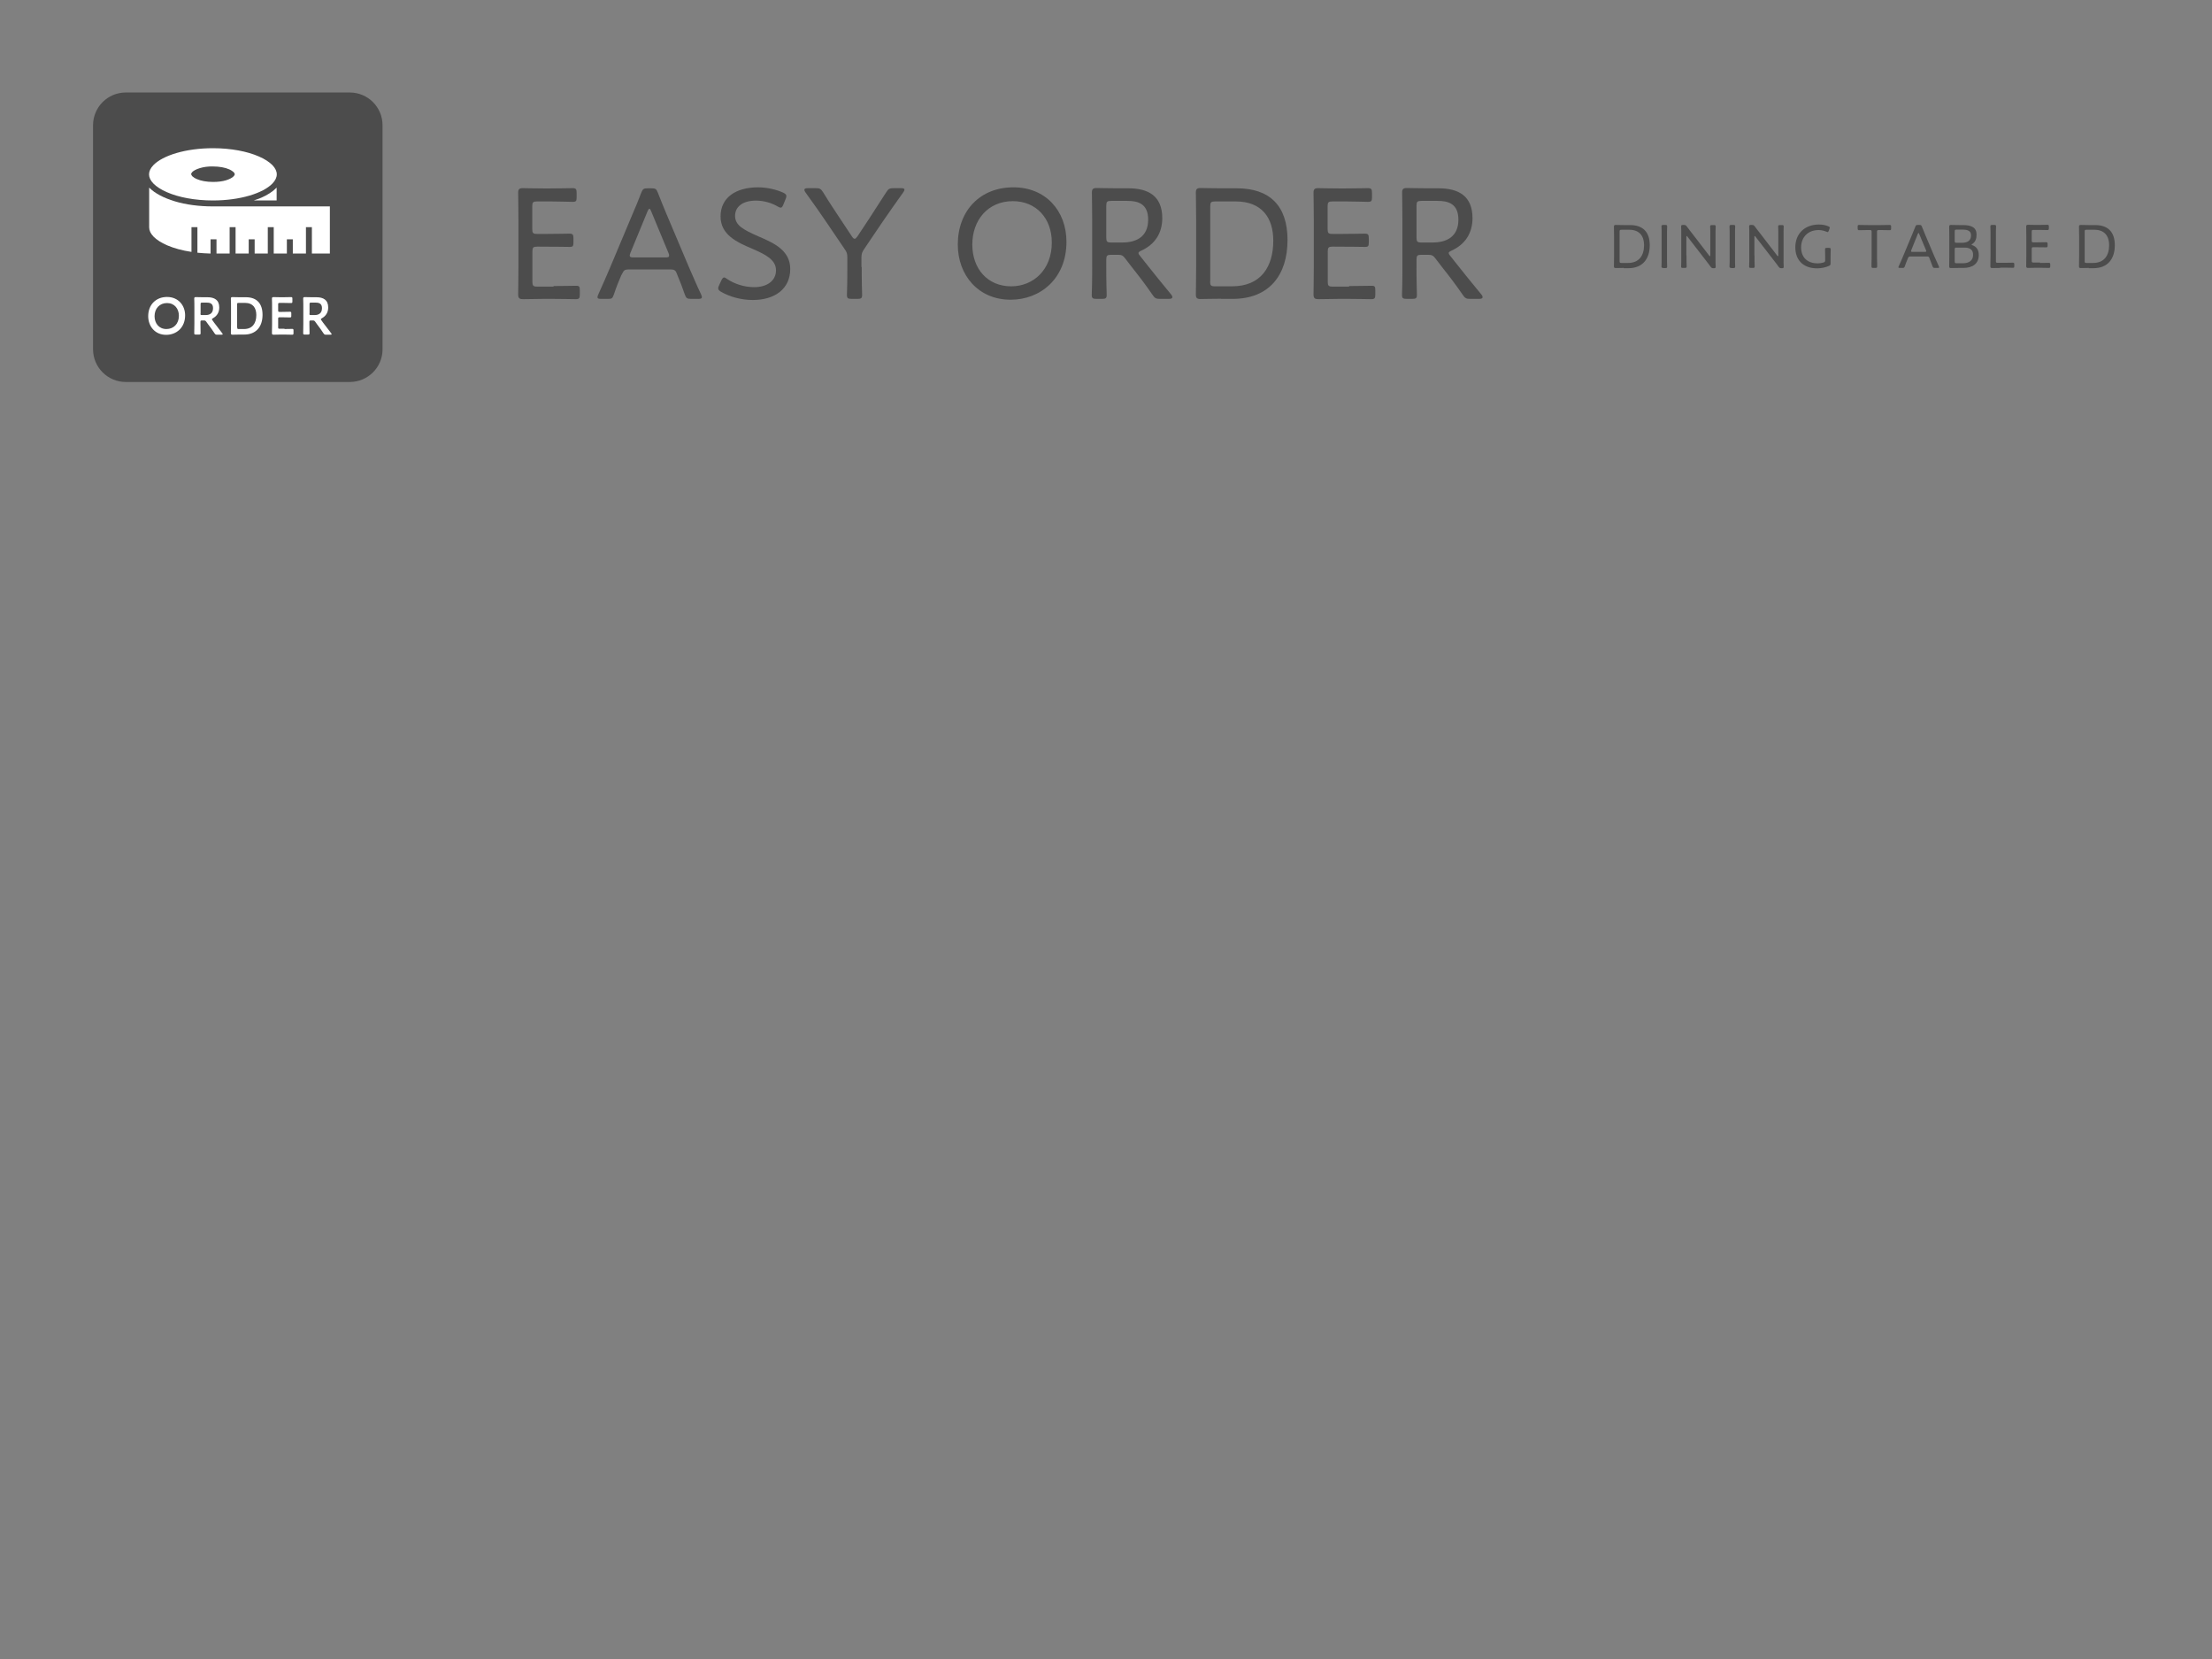 <?xml version="1.0" encoding="utf-8"?>
<!-- Generator: Adobe Illustrator 27.0.1, SVG Export Plug-In . SVG Version: 6.00 Build 0)  -->
<svg version="1.1" id="layout" xmlns="http://www.w3.org/2000/svg" xmlns:xlink="http://www.w3.org/1999/xlink" x="0px" y="0px"
	 viewBox="0 0 1600 1200" style="enable-background:new 0 0 1600 1200;" xml:space="preserve">
<rect x="0" y="0" width="1600" height="1200" fill="#808080" stroke="none"/>
<style type="text/css">
	.st0{fill:#4C4C4C;}
	.st1{fill:#FFFFFF;}
</style>
<g>
	<g>
		<path class="st0" d="M400.4,206.9c5.5,0,14.4-0.2,16.5-0.2c2.1,0,2.5,0.7,2.5,3.3v2.9c0,2.8-0.5,3.5-2.9,3.5
			c-1.8,0-10.6-0.2-16.2-0.2H393c-4.6,0-12.8,0.2-14.4,0.2c-2.4,0-3.8-0.3-3.8-3.3c0-0.8,0.2-12.9,0.2-19.6v-34.5
			c0-6.8-0.2-18.8-0.2-19.6c0-2.5,0.8-3.3,3.3-3.3c0.8,0,9.5,0.2,14.9,0.2h5c5.8,0,14.7-0.2,16.2-0.2c2.4,0,2.9,0.7,2.9,3.5v3.1
			c0,2.8-0.5,3.3-2.9,3.3c-1.5,0-10.6-0.3-16.2-0.3h-9.5c-2.9,0-3.5,0.6-3.5,3.5v16.5c0,2.9,0.6,3.5,3.5,3.5h7.2
			c5.4,0,14.7-0.2,16.2-0.2c2.4,0,2.9,0.7,2.9,3.5v2.8c0,2.7-0.5,3.3-2.5,3.3c-2.3,0-9.8-0.2-23.7-0.2c-2.9,0-3.5,0.6-3.5,3.5v21.9
			c0,2.9,0.6,3.5,3.5,3.5H400.4z"/>
		<path class="st0" d="M449.4,199.1c-2,4.5-3.5,8.3-5.4,14c-1,2.9-1.6,3.1-4.6,3.1h-4.5c-1.8,0-2.7-0.2-2.7-1.2
			c0-0.5,0.1-1.2,0.6-2.1c3.3-7.2,5.9-13.4,8.5-19.4l16.3-38.8c2-4.7,4.2-9.8,6.2-15.2c1.2-2.9,1.7-3.3,4.8-3.3h2.5
			c3.1,0,3.7,0.5,4.8,3.3c2,5.4,4.2,10.4,6.1,15.1l16.4,38.8c2.8,6.3,5.3,12.4,8.7,19.5c0.5,1,0.6,1.6,0.6,2.1
			c0,0.9-0.8,1.2-2.7,1.2H500c-3.1,0-3.7-0.5-4.7-3.3c-2-5.7-3.2-8.9-5.2-13.6l-0.8-2c-0.6-1.5-1.5-2.4-4-2.4h-30.9
			c-2.5,0-3.3,0.9-4,2.4L449.4,199.1z M456,182.9c-0.3,0.8-0.5,1.5-0.5,2c0,1,0.8,1.3,2.7,1.3h23.1c1.8,0,2.7-0.2,2.7-1.3
			c0-0.5-0.1-1.2-0.5-2L471,152.8c-0.5-1.3-0.8-1.8-1.3-1.8c-0.3,0-0.8,0.6-1.3,1.8L456,182.9z"/>
		<path class="st0" d="M571.6,194.6c0,14.1-10.9,22.4-27.1,22.4c-8.5,0-16.7-2.4-22.7-5.8c-1.6-0.9-2.3-1.6-2.3-2.7
			c0-0.6,0.2-1.3,0.7-2.3l1.5-3.2c0.7-1.5,1.3-2.3,2.1-2.3c0.6,0,1.3,0.5,2.3,1.2c5.3,3.5,12.2,5.8,19.4,5.8
			c9.5,0,15.8-4.7,15.8-12.2c0-7.6-7.5-11.4-17.2-15.6c-11.4-4.8-22.9-10.2-22.9-23.4c0-13.3,10.7-21,27.1-21
			c6.7,0,13.5,1.7,18.1,3.8c1.7,0.8,2.4,1.5,2.4,2.5c0,0.6-0.1,1.3-0.6,2.3l-1.5,3.7c-0.7,1.7-1.2,2.4-2,2.4c-0.5,0-1.3-0.3-2.3-0.9
			c-3.8-2.3-9.6-4.2-15.6-4.2c-9.8,0-15.1,4.6-15.1,11c0,6.9,5.9,10,16.7,14.8C560.5,176,571.6,181.4,571.6,194.6z"/>
		<path class="st0" d="M623.3,193.1c0,3.6,0,8.7,0.1,12.8c0.1,3.7,0.2,6.7,0.2,7.4c0,2.4-0.7,2.9-3.5,2.9h-4c-2.8,0-3.5-0.5-3.5-2.9
			c0-0.7,0.1-3.6,0.2-7.2c0.1-4.3,0.1-9.4,0.1-13v-6.7c0-2.8-0.3-4-2-6.3l-12.6-18.6c-4.7-7-9.8-14.2-15.6-22.2
			c-0.6-0.8-0.9-1.5-0.9-2c0-0.8,0.8-1.2,2.5-1.2h5.7c3,0,3.8,0.5,5.4,3c4,6.6,8.2,12.9,12.5,19.4l8.3,12.5c0.8,1.2,1.4,1.7,2,1.7
			s1.2-0.6,2-1.7l8.4-12.7c4.2-6.5,8.2-12.6,12.4-19.2c1.6-2.5,2.4-3,5.4-3h5.3c1.7,0,2.5,0.3,2.5,1c0,0.6-0.2,1.2-0.9,2.1
			c-5.7,7.9-10.4,14.7-15.5,22.1l-12.7,18.8c-1.6,2.3-2,3.6-2,6.3V193.1z"/>
		<path class="st0" d="M771.4,174.9c0,26.6-18.9,41.9-40.4,41.9c-23.3,0-38.2-17.7-38.2-39.9c0-24.6,16.3-41.4,40.1-41.4
			C756.3,135.4,771.4,152.5,771.4,174.9z M703.3,176.9c0,17.7,11.2,30.2,28.1,30.2c16,0,29.4-11.9,29.4-31.7
			c0-17.5-11.3-29.9-28.2-29.9C714.6,145.5,703.3,159.2,703.3,176.9z"/>
		<path class="st0" d="M800.2,193.1c0,3.6,0,8.3,0.1,12.2s0.2,7.2,0.2,8c0,2.4-0.7,2.9-3.5,2.9h-3.8c-2.8,0-3.5-0.5-3.5-2.9
			c0-0.7,0.1-3.7,0.2-7.4c0.1-4.2,0.1-9.2,0.1-12.8V159c0-6.8-0.2-18.9-0.2-19.7c0-2.5,0.8-3.3,3.3-3.3c0.8,0,9.5,0.2,14.9,0.2h8.1
			c14.5,0,24.6,5.5,24.6,21.6c0,10.9-5.4,19-15,23.4c-1.5,0.7-2.2,1.2-2.2,1.8c0,0.6,0.3,1.2,1.2,2.2l3.8,4.8
			c5.8,7.4,11,13.7,18.6,23c0.7,0.8,0.9,1.4,0.9,2c0,0.8-0.9,1.2-2.7,1.2h-6.2c-3,0-3.8-0.5-5.5-3c-4.8-7-9.5-13.2-14.3-19.2
			l-5.3-6.9c-1.7-2.3-2.7-2.8-5.5-2.8h-4.8c-2.9,0-3.5,0.6-3.5,3.5V193.1z M800.2,171.9c0,2.9,0.6,3.5,3.5,3.5h8.3
			c9.4,0,18.5-3.8,18.5-16.5c0-11.7-7.5-13.6-15.1-13.6h-11.7c-2.9,0-3.5,0.6-3.5,3.5V171.9z"/>
		<path class="st0" d="M883.2,216.1c-5.4,0-14.1,0.2-14.9,0.2c-2.5,0-3.3-0.8-3.3-3.3c0-0.8,0.2-12.9,0.2-19.6v-34.5
			c0-6.8-0.2-18.8-0.2-19.6c0-2.5,0.8-3.3,3.3-3.3c0.8,0,9.5,0.2,14.9,0.2h11.4c23.8,0,36.7,12.6,36.7,37.4
			c0,24.9-12.8,42.6-39.8,42.6H883.2z M875.3,203.6c0,2.9,0.6,3.5,3.5,3.5h12.4c20.9,0,29.8-14.2,29.8-33c0-16.5-8.2-28.4-27.2-28.4
			h-14.9c-2.9,0-3.5,0.6-3.5,3.5V203.6z"/>
		<path class="st0" d="M975.8,206.9c5.5,0,14.4-0.2,16.5-0.2c2.1,0,2.5,0.7,2.5,3.3v2.9c0,2.8-0.5,3.5-2.9,3.5
			c-1.8,0-10.6-0.2-16.2-0.2h-7.4c-4.6,0-12.8,0.2-14.4,0.2c-2.4,0-3.8-0.3-3.8-3.3c0-0.8,0.2-12.9,0.2-19.6v-34.5
			c0-6.8-0.2-18.8-0.2-19.6c0-2.5,0.8-3.3,3.3-3.3c0.8,0,9.5,0.2,14.9,0.2h5c5.8,0,14.7-0.2,16.2-0.2c2.4,0,2.9,0.7,2.9,3.5v3.1
			c0,2.8-0.5,3.3-2.9,3.3c-1.5,0-10.6-0.3-16.2-0.3h-9.5c-2.9,0-3.5,0.6-3.5,3.5v16.5c0,2.9,0.6,3.5,3.5,3.5h7.2
			c5.4,0,14.7-0.2,16.2-0.2c2.4,0,2.9,0.7,2.9,3.5v2.8c0,2.7-0.5,3.3-2.5,3.3c-2.3,0-9.8-0.2-23.7-0.2c-2.9,0-3.5,0.6-3.5,3.5v21.9
			c0,2.9,0.6,3.5,3.5,3.5H975.8z"/>
		<path class="st0" d="M1024.6,193.1c0,3.6,0,8.3,0.1,12.2s0.2,7.2,0.2,8c0,2.4-0.7,2.9-3.5,2.9h-3.8c-2.8,0-3.5-0.5-3.5-2.9
			c0-0.7,0.1-3.7,0.2-7.4c0.1-4.2,0.1-9.2,0.1-12.8V159c0-6.8-0.2-18.9-0.2-19.7c0-2.5,0.8-3.3,3.3-3.3c0.8,0,9.5,0.2,14.9,0.2h8.1
			c14.5,0,24.6,5.5,24.6,21.6c0,10.9-5.4,19-15,23.4c-1.5,0.7-2.2,1.2-2.2,1.8c0,0.6,0.3,1.2,1.2,2.2l3.8,4.8
			c5.8,7.4,11,13.7,18.6,23c0.7,0.8,0.9,1.4,0.9,2c0,0.8-0.9,1.2-2.7,1.2h-6.2c-3,0-3.8-0.5-5.5-3c-4.8-7-9.5-13.2-14.3-19.2
			l-5.3-6.9c-1.7-2.3-2.7-2.8-5.5-2.8h-4.8c-2.9,0-3.5,0.6-3.5,3.5V193.1z M1024.6,171.9c0,2.9,0.6,3.5,3.5,3.5h8.3
			c9.4,0,18.5-3.8,18.5-16.5c0-11.7-7.5-13.6-15.1-13.6h-11.7c-2.9,0-3.5,0.6-3.5,3.5V171.9z"/>
	</g>
</g>
<g>
	<path class="st0" d="M253,276.3H91c-13.1,0-23.7-10.6-23.7-23.7V90.6c0-13.1,10.6-23.7,23.7-23.7H253c13.1,0,23.7,10.6,23.7,23.7
		v162.1C276.7,265.7,266.1,276.3,253,276.3z"/>
	<g>
		<path class="st1" d="M154,149.3c-10.2,0-19.7-1.3-27.6-3.7c-7.9-2.4-14.3-5.7-18.4-9.8l-0.1-0.1v28.8c0,2.2,1,4.4,3.2,6.7
			c2.2,2.2,5.5,4.4,9.7,6.2c4.9,2.1,10.9,3.8,17.7,4.8v-17.9h4.3v18.5c3.1,0.3,6.3,0.5,9.5,0.6v-10.3h4.3v10.3h9.5v-19.1h4.3v19.1
			h9.5v-10.3h4.3v10.3h9.5v-19.1h4.3v19.1h9.5v-10.3h4.3v10.3h9.5v-19.1h4.3v19.1h13v-34.1H154z"/>
		<path class="st1" d="M183.5,145h16.6v-9.3l-0.1,0.1c-2.7,2.8-6.5,5.2-11,7.2C187.3,143.7,185.4,144.4,183.5,145z"/>
		<path class="st1" d="M120.7,139c8.4,3.7,20.2,6,33.3,6c9.8,0,18.9-1.3,26.4-3.5c7.5-2.2,13.3-5.3,16.6-8.7
			c2.2-2.3,3.2-4.5,3.2-6.7c0-2.2-1-4.4-3.2-6.7c-2.2-2.2-5.5-4.4-9.7-6.2c-8.4-3.7-20.2-6-33.3-6c-9.8,0-18.9,1.3-26.4,3.5
			c-7.5,2.2-13.3,5.3-16.6,8.7c-2.2,2.3-3.2,4.5-3.2,6.7c0,2.2,1,4.4,3.2,6.7C113.2,135,116.5,137.2,120.7,139z M139,124.5
			c0.9-1,2.9-2.1,5.6-2.9c2.6-0.8,5.9-1.3,9.4-1.2c4.7,0,8.9,0.8,11.8,2.1c1.4,0.6,2.5,1.4,3.2,2c0.6,0.7,0.8,1.2,0.8,1.5
			c0,0.4-0.2,0.9-0.8,1.5c-0.9,1-2.9,2.1-5.5,2.9c-2.6,0.8-5.9,1.2-9.4,1.2c-4.7,0-8.9-0.8-11.8-2.1c-1.4-0.6-2.5-1.4-3.2-2
			c-0.6-0.7-0.8-1.2-0.8-1.5C138.2,125.7,138.4,125.2,139,124.5z"/>
	</g>
	<g>
		<path class="st1" d="M133.9,228.1c0,9-6.4,14.1-13.7,14.1c-8.3,0-13-6.4-13-13.5c0-8.4,5.7-13.9,13.6-13.9
			C129.1,214.8,133.9,221,133.9,228.1z M111.8,228.7c0,5.1,3.1,9.3,8.6,9.3c5,0,9-3.6,9-9.6c0-5.1-3.2-9.2-8.6-9.2
			S111.8,223.2,111.8,228.7z"/>
		<path class="st1" d="M145,234.3c0,2.2,0.1,6.4,0.1,6.7c0,0.8-0.2,1-1.1,1h-2.4c-0.9,0-1.1-0.2-1.1-1c0-0.3,0.1-4.5,0.1-6.7v-11.8
			c0-1.9,0-4.3-0.1-6.4c0-0.9,0.2-1.2,1.1-1.2c0.3,0,3.3,0.1,5.1,0.1h3.4c4.9,0,8.5,1.9,8.5,7.4c0,3.6-1.7,6.2-4.6,7.8
			c-0.5,0.3-0.7,0.5-0.7,0.7c0,0.2,0.1,0.4,0.4,0.8l1.2,1.7c1.8,2.4,3.4,4.5,5.9,7.7c0.2,0.3,0.3,0.5,0.3,0.6c0,0.3-0.3,0.4-0.9,0.4
			H157c-1,0-1.2-0.2-1.8-1c-1.6-2.4-3-4.4-4.5-6.3l-1.5-2.1c-0.6-0.8-0.9-0.9-1.8-0.9h-1.3c-1,0-1.1,0.2-1.1,1.1V234.3z M145,226.8
			c0,1,0.2,1.1,1.1,1.1h2.6c2.9,0,5.4-1.2,5.4-5c0-3.3-2.1-4-4.4-4h-3.5c-1,0-1.1,0.2-1.1,1.1V226.8z"/>
		<path class="st1" d="M173.2,242c-1.8,0-4.8,0.1-5.1,0.1c-0.8,0-1.1-0.3-1.1-1.2c0-2.1,0.1-4.5,0.1-6.4v-12c0-1.9,0-4.2-0.1-6.4
			c0-0.9,0.2-1.2,1.1-1.2c0.3,0,3.3,0.1,5.1,0.1h4.7c7.5,0,12,4.2,12,12.7c0,8.9-4.9,14.3-13.3,14.3H173.2z M171.6,236.9
			c0,1,0.2,1.1,1.1,1.1h3.8c6,0,8.9-4.1,8.9-10.1c0-5.1-2.4-8.8-8-8.8h-4.8c-1,0-1.1,0.2-1.1,1.1V236.9z"/>
		<path class="st1" d="M205.8,238c1.8,0,5.3-0.1,5.5-0.1c0.8,0,1,0.2,1,1.1v2c0,0.9-0.2,1.1-1,1.1c-0.3,0-3.7-0.1-5.5-0.1h-2.9
			c-1.8,0-4.8,0.1-5.1,0.1c-0.8,0-1.1-0.3-1.1-1.2c0-2.1,0.1-4.5,0.1-6.4v-12c0-1.9,0-4.4-0.1-6.4c0-0.9,0.2-1.2,1.1-1.2
			c0.3,0,3.3,0.1,5.1,0.1h2.1c1.8,0,5.3-0.1,5.5-0.1c0.8,0,1,0.2,1,1.1v2.1c0,0.9-0.2,1.1-1,1.1c-0.3,0-3.7-0.1-5.5-0.1h-2.7
			c-1,0-1.1,0.2-1.1,1.1v4.3c0,1,0.2,1.1,1.1,1.1h1.9c1.8,0,5.3-0.1,5.5-0.1c0.8,0,1,0.2,1,1.1v1.9c0,0.9-0.2,1.1-1,1.1
			c-0.3,0-3.7-0.1-5.5-0.1h-1.9c-1,0-1.1,0.2-1.1,1.1v6.1c0,1,0.2,1.1,1.1,1.1H205.8z"/>
		<path class="st1" d="M223.8,234.3c0,2.2,0.1,6.4,0.1,6.7c0,0.8-0.2,1-1.1,1h-2.4c-0.9,0-1.1-0.2-1.1-1c0-0.3,0.1-4.5,0.1-6.7
			v-11.8c0-1.9,0-4.3-0.1-6.4c0-0.9,0.2-1.2,1.1-1.2c0.3,0,3.3,0.1,5.1,0.1h3.4c4.9,0,8.5,1.9,8.5,7.4c0,3.6-1.7,6.2-4.6,7.8
			c-0.5,0.3-0.7,0.5-0.7,0.7c0,0.2,0.1,0.4,0.4,0.8l1.2,1.7c1.8,2.4,3.4,4.5,5.9,7.7c0.2,0.3,0.3,0.5,0.3,0.6c0,0.3-0.3,0.4-0.9,0.4
			h-3.2c-1,0-1.2-0.2-1.8-1c-1.6-2.4-3-4.4-4.5-6.3l-1.5-2.1c-0.6-0.8-0.9-0.9-1.8-0.9h-1.3c-1,0-1.1,0.2-1.1,1.1V234.3z
			 M223.8,226.8c0,1,0.2,1.1,1.1,1.1h2.6c2.9,0,5.4-1.2,5.4-5c0-3.3-2.1-4-4.4-4h-3.5c-1,0-1.1,0.2-1.1,1.1V226.8z"/>
	</g>
</g>
<g>
	<g>
		<g>
			<path class="st0" d="M1174.5,193.8c-2.1,0-5.5,0.1-5.8,0.1c-1,0-1.3-0.3-1.3-1.3c0-0.3,0.1-5,0.1-7.6v-13.4
				c0-2.7-0.1-7.3-0.1-7.6c0-1,0.3-1.3,1.3-1.3c0.3,0,3.7,0.1,5.8,0.1h4.5c9.3,0,14.3,4.9,14.3,14.6c0,9.7-5,16.6-15.5,16.6H1174.5z
				 M1171.5,188.9c0,1.1,0.2,1.3,1.3,1.3h4.8c8.1,0,11.6-5.5,11.6-12.9c0-6.4-3.2-11.1-10.6-11.1h-5.8c-1.1,0-1.3,0.2-1.3,1.3V188.9
				z"/>
			<path class="st0" d="M1203.1,193.8c-1.1,0-1.3-0.2-1.3-1.1c0-0.3,0-1.8,0.1-3.3c0-1.5,0-3.3,0-4.5v-13.2c0-1.3,0-3.1,0-4.7
				c0-1.6-0.1-2.9-0.1-3.2c0-0.9,0.3-1.1,1.3-1.1h1.5c1.1,0,1.3,0.2,1.3,1.1c0,0.3,0,1.7-0.1,3.3c0,1.5,0,3.3,0,4.6v13.2
				c0,1.3,0,3.1,0,4.7s0.1,2.9,0.1,3.2c0,0.9-0.3,1.1-1.3,1.1H1203.1z"/>
			<path class="st0" d="M1219.9,184.8c0,1.2,0,2.8,0,4.3c0,1.7,0.1,3.3,0.1,3.6c0,0.9-0.3,1.1-1.3,1.1h-1.4c-1.1,0-1.3-0.2-1.3-1.1
				c0-0.3,0-1.9,0.1-3.5c0-1.5,0-3.1,0-4.4V171c0-1.2,0-2.7,0-4.1c0-1.5-0.1-2.8-0.1-3.1c0-0.9,0.3-1.1,1.3-1.1h0.6
				c1.2,0,1.5,0.2,2.2,1.1c1.3,1.8,2.6,3.4,4,5.2l12.2,15.9c0.2,0.3,0.4,0.4,0.5,0.4c0.2,0,0.3-0.3,0.3-0.7v-12.9c0-1.3,0-3.1,0-4.6
				c0-1.6-0.1-2.9-0.1-3.2c0-0.9,0.3-1.1,1.3-1.1h1.4c1.1,0,1.3,0.2,1.3,1.1c0,0.3,0,1.7-0.1,3.4c0,1.5,0,3.2,0,4.5v13.9
				c0,1.3,0,2.8,0,4.1c0,1.4,0.1,2.7,0.1,3.1c0,0.9-0.3,1.1-1.2,1.1h-0.5c-1,0-1.3-0.2-2-1.1c-1.2-1.7-2.4-3.2-3.7-4.9l-13-16.8
				c-0.2-0.3-0.4-0.5-0.5-0.5c-0.2,0-0.3,0.3-0.3,0.7V184.8z"/>
			<path class="st0" d="M1252.3,193.8c-1.1,0-1.3-0.2-1.3-1.1c0-0.3,0-1.8,0.1-3.3c0-1.5,0-3.3,0-4.5v-13.2c0-1.3,0-3.1,0-4.7
				c0-1.6-0.1-2.9-0.1-3.2c0-0.9,0.3-1.1,1.3-1.1h1.5c1.1,0,1.3,0.2,1.3,1.1c0,0.3,0,1.7-0.1,3.3c0,1.5,0,3.3,0,4.6v13.2
				c0,1.3,0,3.1,0,4.7s0.1,2.9,0.1,3.2c0,0.9-0.3,1.1-1.3,1.1H1252.3z"/>
			<path class="st0" d="M1269.1,184.8c0,1.2,0,2.8,0,4.3c0,1.7,0.1,3.3,0.1,3.6c0,0.9-0.3,1.1-1.3,1.1h-1.4c-1.1,0-1.3-0.2-1.3-1.1
				c0-0.3,0-1.9,0.1-3.5c0-1.5,0-3.1,0-4.4V171c0-1.2,0-2.7,0-4.1c0-1.5-0.1-2.8-0.1-3.1c0-0.9,0.3-1.1,1.3-1.1h0.6
				c1.2,0,1.5,0.2,2.2,1.1c1.3,1.8,2.6,3.4,4,5.2l12.2,15.9c0.2,0.3,0.4,0.4,0.5,0.4c0.2,0,0.3-0.3,0.3-0.7v-12.9c0-1.3,0-3.1,0-4.6
				c0-1.6-0.1-2.9-0.1-3.2c0-0.9,0.3-1.1,1.3-1.1h1.4c1.1,0,1.3,0.2,1.3,1.1c0,0.3,0,1.7-0.1,3.4c0,1.5,0,3.2,0,4.5v13.9
				c0,1.3,0,2.8,0,4.1c0,1.4,0.1,2.7,0.1,3.1c0,0.9-0.3,1.1-1.2,1.1h-0.5c-1,0-1.3-0.2-2-1.1c-1.2-1.7-2.4-3.2-3.7-4.9l-13-16.8
				c-0.2-0.3-0.4-0.5-0.5-0.5c-0.2,0-0.3,0.3-0.3,0.7V184.8z"/>
			<path class="st0" d="M1324.1,190.5c0,1.1-0.2,1.4-1.3,1.9c-2.3,1-5.4,1.7-8.4,1.7c-10.4,0-15.8-6.3-15.8-15.2
				c0-9.8,6.7-16.5,17.1-16.5c2.6,0,5,0.5,6.8,1.3c0.7,0.3,1,0.5,1,0.9c0,0.2,0,0.5-0.2,0.9l-0.5,1.4c-0.3,0.7-0.5,1-0.8,1
				c-0.2,0-0.4-0.1-0.9-0.3c-1.6-0.7-3.6-1.2-5.6-1.2c-8,0-12.7,5.4-12.7,12.5c0,7.7,5,11.6,11.9,11.6c1.3,0,2.8-0.2,4.2-0.6
				c1-0.3,1.3-0.6,1.3-1.7v-2.8c0-2-0.1-4.2-0.1-5.1c0-0.8,0.3-1,1.3-1h1.5c1,0,1.3,0.2,1.3,1c0,0.9-0.1,3.1-0.1,5.1V190.5z"/>
			<path class="st0" d="M1357.7,184.8c0,1.6,0,4,0.1,5.8c0,1.1,0,1.9,0,2.1c0,0.9-0.3,1.1-1.3,1.1h-1.5c-1.1,0-1.3-0.2-1.3-1.1
				c0-0.2,0-1.1,0-2.3c0.1-1.7,0.1-4,0.1-5.6v-17.1c0-1.1-0.2-1.3-1.3-1.3h-1.6c-2.1,0-5.3,0.1-6.2,0.1c-0.8,0-1-0.3-1-1.3v-1.2
				c0-1.1,0.2-1.3,1.1-1.3c0.6,0,4.2,0.1,6.3,0.1h9.4c2.1,0,5.8-0.1,6.3-0.1c0.9,0,1.1,0.3,1.1,1.3v1.2c0,1-0.2,1.3-1,1.3
				c-0.9,0-4.2-0.1-6.2-0.1h-1.7c-1.1,0-1.3,0.2-1.3,1.3V184.8z"/>
			<path class="st0" d="M1379.9,187.2c-0.8,1.8-1.3,3.2-2.1,5.4c-0.4,1.1-0.6,1.2-1.8,1.2h-1.8c-0.7,0-1-0.1-1-0.4
				c0-0.2,0-0.4,0.2-0.8c1.3-2.8,2.3-5.2,3.3-7.6l6.3-15.1c0.8-1.8,1.6-3.8,2.4-5.9c0.4-1.1,0.7-1.3,1.9-1.3h1
				c1.2,0,1.4,0.2,1.9,1.3c0.8,2.1,1.6,4,2.4,5.9l6.4,15.1c1.1,2.5,2.1,4.8,3.4,7.6c0.2,0.4,0.2,0.6,0.2,0.8c0,0.4-0.3,0.4-1,0.4h-2
				c-1.2,0-1.4-0.2-1.8-1.3c-0.8-2.2-1.3-3.5-2-5.3l-0.3-0.8c-0.2-0.6-0.6-0.9-1.6-0.9h-12.1c-1,0-1.3,0.4-1.6,0.9L1379.9,187.2z
				 M1382.5,180.9c-0.1,0.3-0.2,0.6-0.2,0.8c0,0.4,0.3,0.5,1,0.5h9c0.7,0,1-0.1,1-0.5c0-0.2,0-0.4-0.2-0.8l-4.9-11.7
				c-0.2-0.5-0.3-0.7-0.5-0.7c-0.1,0-0.3,0.2-0.5,0.7L1382.5,180.9z"/>
			<path class="st0" d="M1417,193.8c-2.1,0-5.5,0.1-5.8,0.1c-1,0-1.3-0.3-1.3-1.3c0-0.3,0.1-5,0.1-7.6v-13.4c0-2.7-0.1-7.3-0.1-7.6
				c0-1,0.3-1.3,1.3-1.3c0.3,0,3.7,0.1,5.8,0.1h2.8c6.2,0,9.9,1.7,9.9,6.9c0,2.6-0.6,5.1-3.1,6.8c-0.4,0.2-0.5,0.4-0.5,0.5
				s0.2,0.3,0.7,0.4c2.8,1,4.5,3.3,4.5,7c0,6.4-4.5,9.4-11.2,9.4H1417z M1413.9,174.3c0,1.1,0.2,1.3,1.3,1.3h4.1
				c3.5,0,6.4-1.3,6.4-5.4c0-3.5-3-4.1-5.8-4.1h-4.7c-1.1,0-1.3,0.2-1.3,1.3V174.3z M1413.9,189.1c0,1.1,0.2,1.3,1.3,1.3h4.9
				c3.9,0,7.1-1.8,7.1-6.1c0-4-2.7-5.2-6.3-5.2h-5.7c-1.1,0-1.3,0.2-1.3,1.3V189.1z"/>
			<path class="st0" d="M1446.8,193.8c-2.1,0-5.5,0.1-5.8,0.1c-1,0-1.3-0.3-1.3-1.3c0-0.4,0.1-5.1,0.1-7.6v-13.3c0-1.2,0-2.8,0-4.3
				c0-1.7-0.1-3.3-0.1-3.6c0-0.9,0.3-1.1,1.3-1.1h1.5c1.1,0,1.3,0.2,1.3,1.1c0,0.3,0,1.9-0.1,3.7c0,1.4,0,3,0,4.1v17.2
				c0,1.1,0.2,1.3,1.3,1.3h4.6c2.2,0,5.6-0.1,6.4-0.1c0.8,0,1,0.3,1,1.3v1.1c0,1.1-0.2,1.3-1.1,1.3c-0.6,0-4.1-0.1-6.3-0.1H1446.8z"
				/>
			<path class="st0" d="M1475.6,190.2c2.2,0,5.6-0.1,6.4-0.1s1,0.3,1,1.3v1.1c0,1.1-0.2,1.3-1.1,1.3c-0.7,0-4.1-0.1-6.3-0.1h-2.9
				c-1.8,0-5,0.1-5.6,0.1c-0.9,0-1.5-0.1-1.5-1.3c0-0.3,0.1-5,0.1-7.6v-13.4c0-2.7-0.1-7.3-0.1-7.6c0-1,0.3-1.3,1.3-1.3
				c0.3,0,3.7,0.1,5.8,0.1h1.9c2.2,0,5.7-0.1,6.3-0.1c0.9,0,1.1,0.3,1.1,1.3v1.2c0,1.1-0.2,1.3-1.1,1.3c-0.6,0-4.1-0.1-6.3-0.1h-3.7
				c-1.1,0-1.3,0.2-1.3,1.3v6.4c0,1.1,0.2,1.3,1.3,1.3h2.8c2.1,0,5.7-0.1,6.3-0.1c0.9,0,1.1,0.3,1.1,1.3v1.1c0,1-0.2,1.3-1,1.3
				c-0.9,0-3.8-0.1-9.2-0.1c-1.1,0-1.3,0.2-1.3,1.3v8.5c0,1.1,0.2,1.3,1.3,1.3H1475.6z"/>
			<path class="st0" d="M1510.9,193.8c-2.1,0-5.5,0.1-5.8,0.1c-1,0-1.3-0.3-1.3-1.3c0-0.3,0.1-5,0.1-7.6v-13.4
				c0-2.7-0.1-7.3-0.1-7.6c0-1,0.3-1.3,1.3-1.3c0.3,0,3.7,0.1,5.8,0.1h4.5c9.3,0,14.3,4.9,14.3,14.6c0,9.7-5,16.6-15.5,16.6H1510.9z
				 M1507.9,188.9c0,1.1,0.2,1.3,1.3,1.3h4.8c8.1,0,11.6-5.5,11.6-12.9c0-6.4-3.2-11.1-10.6-11.1h-5.8c-1.1,0-1.3,0.2-1.3,1.3V188.9
				z"/>
		</g>
	</g>
</g>
</svg>
